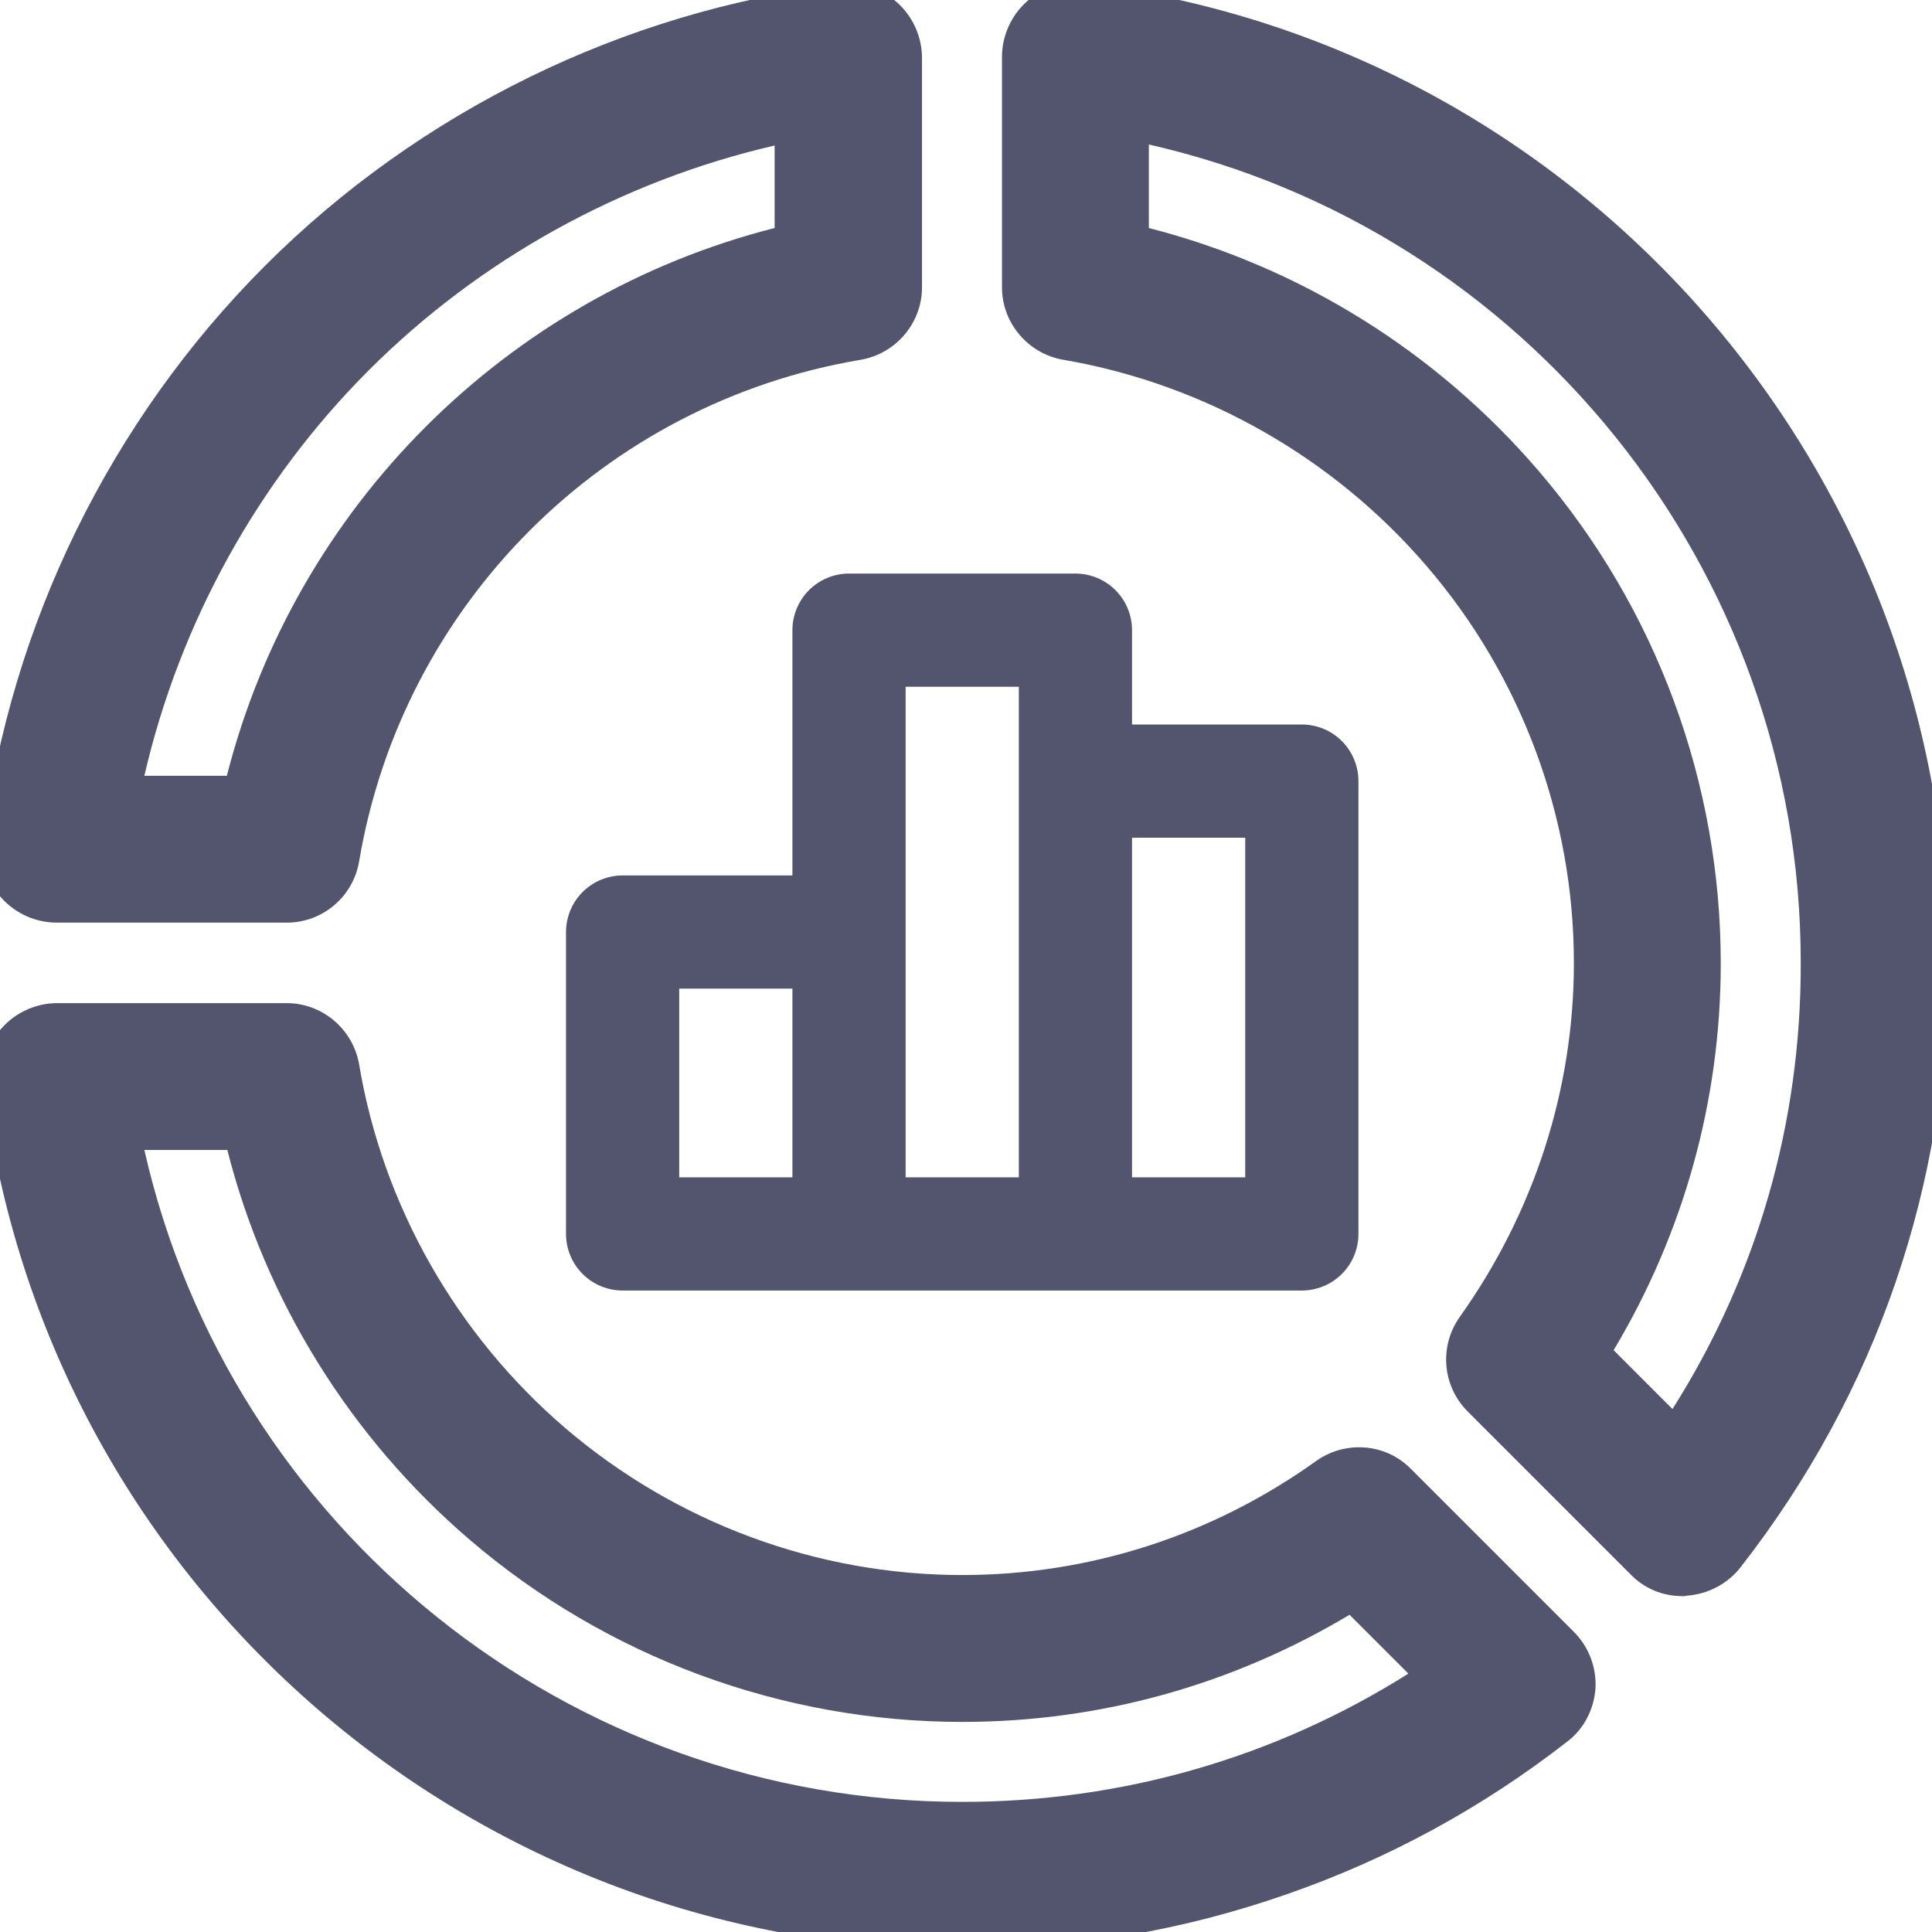 <?xml version="1.0" encoding="utf-8"?>
<!-- Generator: Adobe Illustrator 28.3.0, SVG Export Plug-In . SVG Version: 6.00 Build 0)  -->
<svg version="1.1" id="Layer_1" xmlns="http://www.w3.org/2000/svg" xmlns:xlink="http://www.w3.org/1999/xlink" x="0px" y="0px"
	 viewBox="0 0 512 512" style="enable-background:new 0 0 512 512;" xml:space="preserve">
<style type="text/css">
	.st0{fill:none;stroke:#53556E;stroke-width:30;stroke-linecap:round;stroke-linejoin:round;stroke-miterlimit:10;}
	.st1{fill:#53556E;}
</style>
<path class="st0" d="M285,207h60v120h-60V207z M225,167h60v160h-60V167z M165,247h60v80h-60V247z"/>
<g transform="matrix(1.333 0 0 -1.333 0 682.667)">
	<g>
		<path class="st1" d="M57,328.7H11.3c-4.2,0-8.2,1.8-11,4.9c-2.8,3.1-4.1,7.3-3.6,11.5C2.1,388,22,428.6,52.7,459.3
			s71.3,50.6,114.2,55.9c4.2,0.5,8.3-0.8,11.5-3.6c3.1-2.8,4.9-6.8,4.9-11V455c0-7.1-5.2-13.2-12.2-14.4
			c-51.1-8.6-91.1-48.7-99.7-99.7C70.2,333.8,64.1,328.7,57,328.7z M28.7,357.9h16.4c13.6,53.4,55.5,95.3,108.9,108.9v16.4
			c-30.3-7-58.5-22.5-80.7-44.7C51.2,416.4,35.7,388.2,28.7,357.9z M168.7,455L168.7,455L168.7,455z"/>
	</g>
	<g>
		<path class="st1" d="M191.3,124.6c-98.8,0-182.4,73.8-194.5,171.7c-0.5,4.2,0.8,8.3,3.6,11.5c2.8,3.1,6.8,4.9,11,4.9H57
			c7.1,0,13.2-5.2,14.4-12.2c4.7-28,19.3-53.7,41-72.3c22-18.8,50-29.2,78.9-29.2c25.2,0,49.6,7.8,70.4,22.7
			c5.8,4.1,13.8,3.5,18.8-1.6l32.4-32.4c3-3,4.5-7.1,4.3-11.2c-0.3-4.2-2.3-8.1-5.6-10.6c-16.8-13.1-35.5-23.3-55.6-30.3
			C235.2,128.3,213.4,124.6,191.3,124.6z M28.7,283.5c17-75,84.2-129.6,162.6-129.6c31.8,0,62.2,8.8,88.7,25.5l-11.7,11.7
			c-23.4-14-49.7-21.3-77-21.3c-35.9,0-70.7,12.9-97.9,36.2c-23.7,20.3-40.6,47.5-48.2,77.5H28.7z"/>
	</g>
	<g>
		<path class="st1" d="M334.5,194.8c-3.9,0-7.6,1.5-10.3,4.3l-32.4,32.4c-5.1,5.1-5.7,13-1.6,18.8c14.8,20.8,22.7,45.2,22.7,70.4
			c0,28.9-10.4,56.9-29.2,78.8c-18.6,21.7-44.3,36.3-72.3,41.1c-7,1.2-12.2,7.3-12.2,14.4v45.8c0,4.2,1.8,8.2,4.9,11
			c3.1,2.8,7.3,4.1,11.5,3.6c97.9-12.1,171.7-95.8,171.7-194.5c0.1-44.1-14.2-85.7-41.3-120.4c-2.6-3.3-6.5-5.3-10.6-5.6
			C335.1,194.8,334.8,194.8,334.5,194.8z M320.8,243.7l11.7-11.7c16.8,26.5,25.6,56.9,25.5,88.8c0,78.4-54.7,145.6-129.6,162.6
			v-16.6c30-7.7,57.1-24.5,77.5-48.3c23.4-27.3,36.2-62,36.2-97.9C342.1,293.5,334.8,267.1,320.8,243.7z"/>
	</g>
</g>
</svg>
